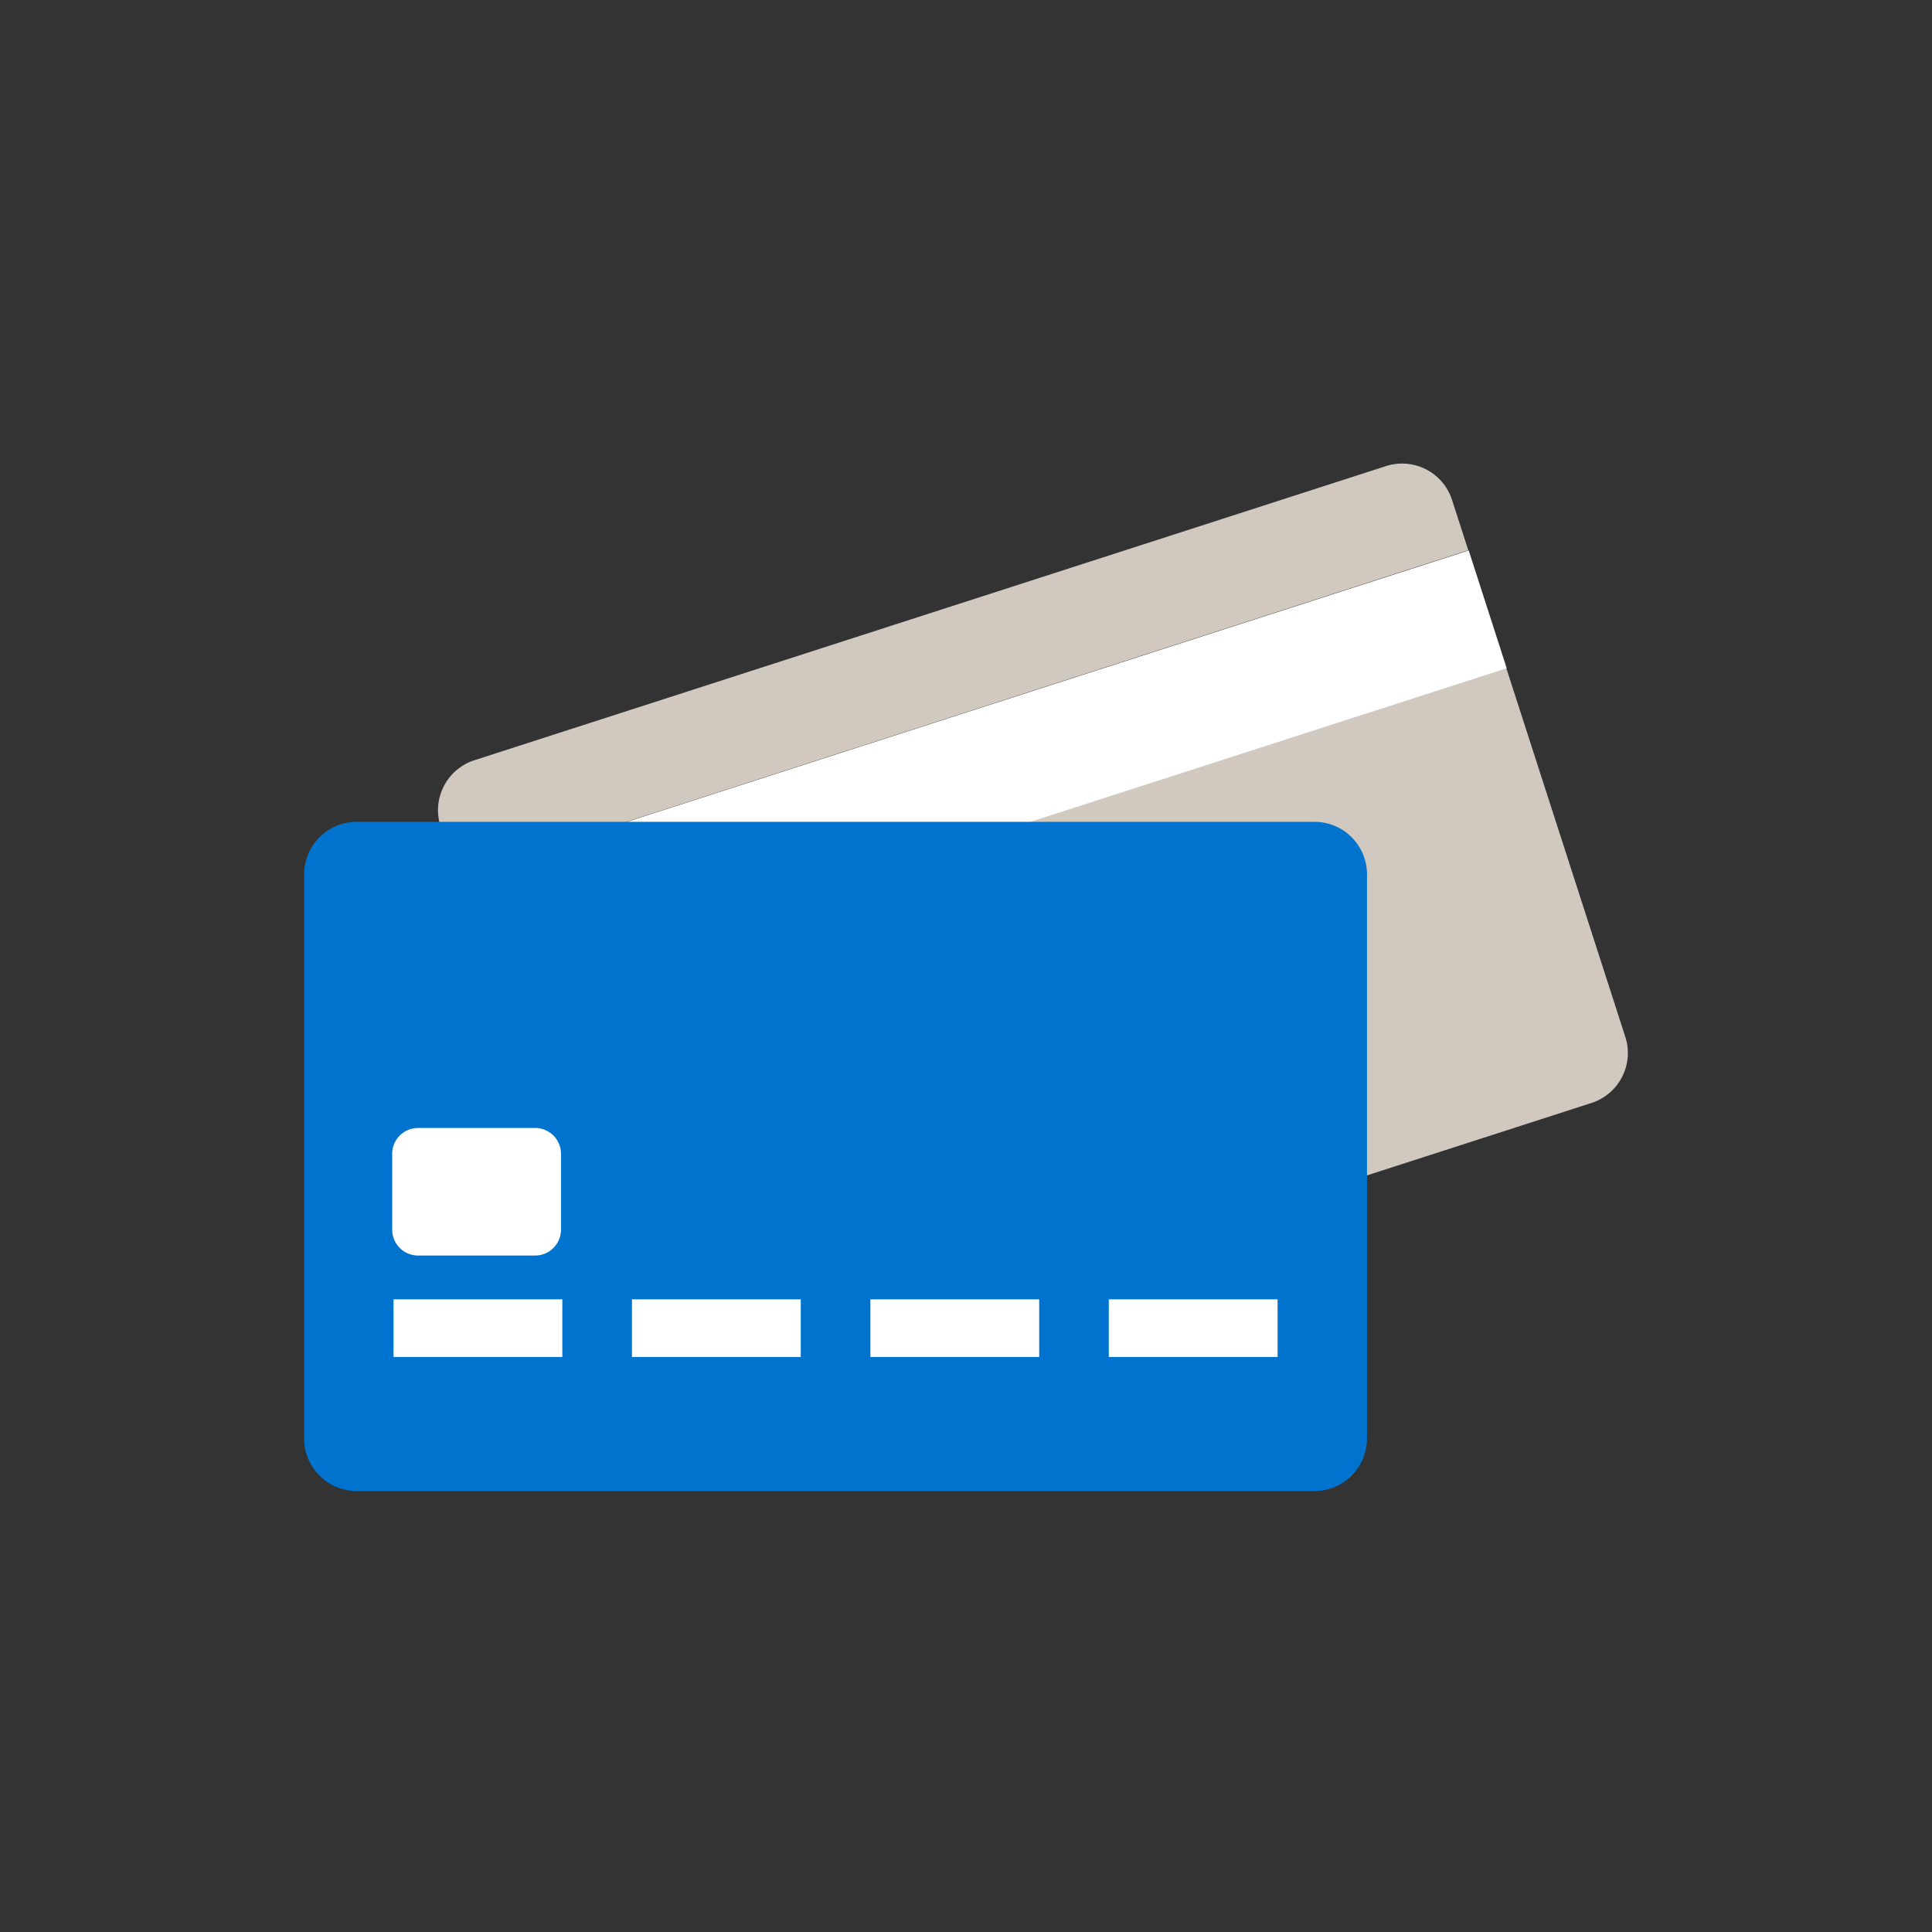 <svg xmlns="http://www.w3.org/2000/svg" viewBox="0 -100 500 500"><rect x="0" y="-100" width="500" height="500" fill="#333333" stroke="none"/><title>SVG Icon Masters-A_v4</title><g style="isolation:isolate"><path d="M420.633 168.348l-30.806-95.448-261.771 84.454 30.8 95.456a13.593 13.593 0 0 0 17.1 8.754l235.914-76.117a13.592 13.592 0 0 0 8.763-17.099zm-44.848-138.968a13.574 13.574 0 0 0-17.09-8.754l-235.922 76.122a13.593 13.593 0 0 0-8.763 17.1l4.205 13.008 261.771-84.463z" fill="#d1c8bf"/><path fill="#fff" d="M118.245 126.889l261.856-84.443 9.839 30.512-261.856 84.443z"/><path d="M353.779 272.289a13.589 13.589 0 0 1-13.586 13.587h-247.893a13.587 13.587 0 0 1-13.59-13.587v-146.015a13.586 13.586 0 0 1 13.59-13.582h247.893a13.588 13.588 0 0 1 13.586 13.582v146.015z" style="mix-blend-mode:multiply" fill="#0073cf"/><path fill="#fff" d="M101.845 236.262h43.686v14.927h-43.686zm61.706 0h43.686v14.927h-43.686zm61.701 0h43.691v14.927h-43.691zm61.701 0h43.686v14.927h-43.686zm-141.77-18.033a6.7 6.7 0 0 1-6.705 6.705h-30.278a6.708 6.708 0 0 1-6.705-6.705v-19.613a6.7 6.7 0 0 1 6.705-6.7h30.281a6.7 6.7 0 0 1 6.705 6.7v19.613z"/></g></svg>
